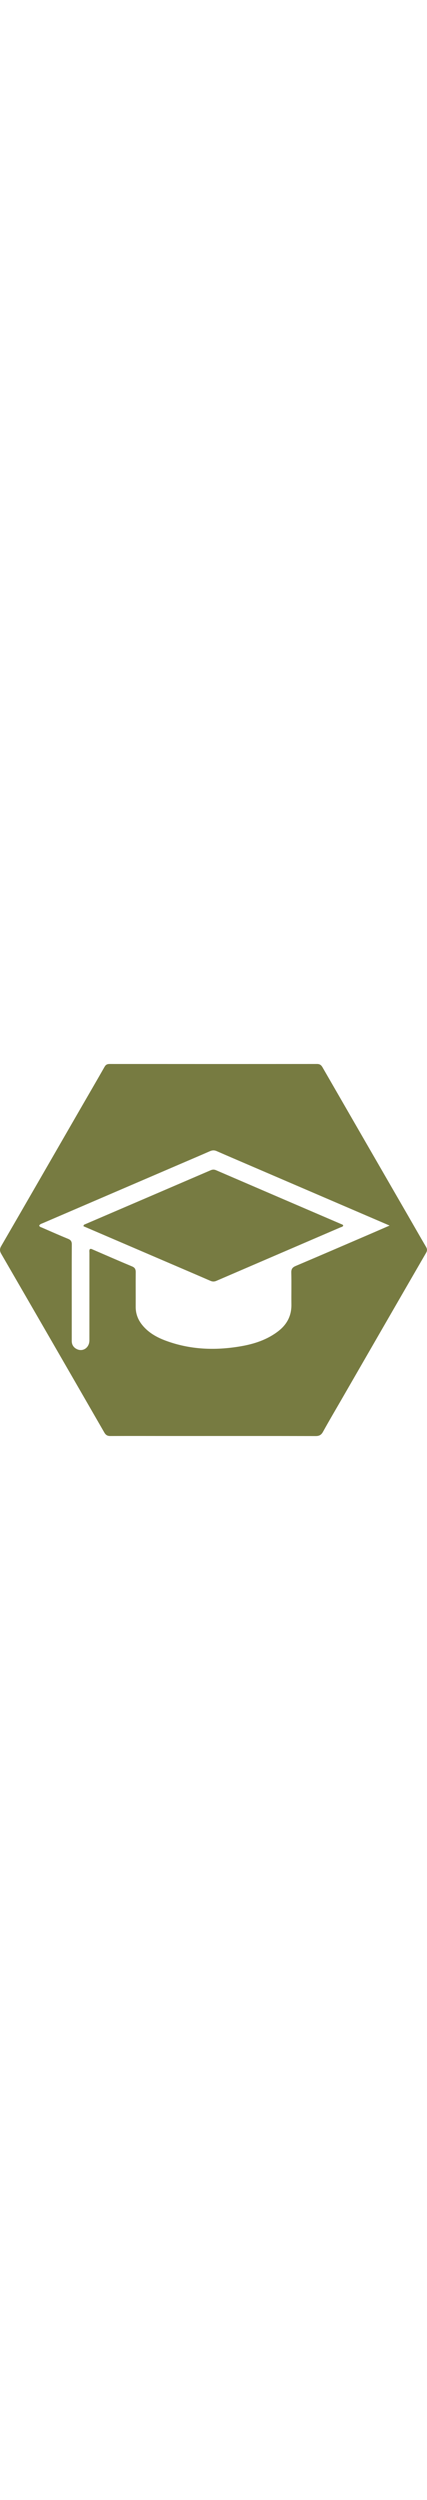 <svg version="1.1" id="Layer_1" xmlns="http://www.w3.org/2000/svg" xmlns:xlink="http://www.w3.org/1999/xlink" x="0px" y="0px" width="95px" viewBox="194.066 118.607 638.305 555.532" enable-background="new 0 0 1024 784" xml:space="preserve">
<path fill="#777B41" opacity="1" stroke="none" d="
M449,674.055 
	C418.668,674.033 388.836,673.929 359.005,674.076 
	C354.598,674.097 352.162,672.616 349.951,668.778 
	C298.733,579.846 247.404,490.978 195.967,402.172 
	C193.503,397.918 193.381,394.75 195.917,390.374 
	C235.773,321.622 275.426,252.751 315.141,183.917 
	C326.881,163.569 338.736,143.287 350.356,122.871 
	C352.189,119.649 354.364,118.613 357.929,118.615 
	C461.257,118.695 564.585,118.711 667.913,118.607 
	C672.028,118.603 674.211,120.17 676.163,123.558 
	C718.756,197.462 761.438,271.315 804.093,345.184 
	C813.007,360.622 821.82,376.118 830.827,391.501 
	C832.686,394.676 833.009,397.128 831.006,400.586 
	C788.762,473.536 746.67,546.573 704.547,619.592 
	C695.307,635.61 685.878,651.522 676.947,667.709 
	C674.342,672.43 671.375,674.151 665.99,674.139 
	C593.827,673.979 521.663,674.045 449,674.055 
M569.62,270.996 
	C552.335,263.556 535.024,256.176 517.787,248.625 
	C514.261,247.08 511.193,247.371 507.768,248.876 
	C493.438,255.171 479.029,261.287 464.647,267.467 
	C395.801,297.051 326.952,326.629 258.122,356.25 
	C256.083,357.127 253.621,357.618 252.644,360.061 
	C253.452,361.938 255.22,362.222 256.694,362.862 
	C269.678,368.5 282.607,374.278 295.714,379.616 
	C299.902,381.322 301.436,383.492 301.408,388.088 
	C301.212,420.911 301.311,453.736 301.314,486.56 
	C301.316,501.723 301.314,516.885 301.311,532.047 
	C301.309,537.809 304.024,542.003 309.103,544.406 
	C318.212,548.714 327.692,542.03 327.702,531.319 
	C327.743,487.831 327.711,444.343 327.737,400.855 
	C327.738,398.904 327.248,396.856 328.358,395.059 
	C329.988,394.142 331.298,395.027 332.655,395.612 
	C352.227,404.054 371.74,412.636 391.419,420.822 
	C395.748,422.622 396.992,425.098 396.95,429.48 
	C396.786,446.64 396.999,463.803 396.898,480.964 
	C396.838,491.243 400.148,500.202 406.533,508.154 
	C415.831,519.732 428.305,526.723 441.847,531.742 
	C478.223,545.221 515.657,546.602 553.546,540.167 
	C574.101,536.676 593.677,530.315 610.408,517.252 
	C623.117,507.33 629.87,494.415 629.678,478.005 
	C629.491,462.011 629.903,446.008 629.507,430.022 
	C629.372,424.6 631.323,422.185 636.126,420.15 
	C673.234,404.425 710.231,388.438 747.256,372.516 
	C756.5,368.541 765.718,364.506 776.433,359.853 
	C706.723,329.892 638.526,300.581 569.62,270.996 
z"></path>
<path fill="#777B42" opacity="1" stroke="none" d="
M448.545,416.533 
	C404.989,397.835 361.78,379.289 318.81,360.846 
	C318.991,358.467 320.329,358.306 321.331,357.876 
	C383.91,331.004 446.504,304.167 509.059,277.241 
	C511.898,276.019 514.226,275.999 517.087,277.233 
	C579.317,304.063 641.589,330.796 703.854,357.545 
	C705.057,358.062 706.429,358.3 707.167,359.69 
	C706.591,361.845 704.474,361.93 702.913,362.602 
	C641.137,389.206 579.336,415.75 517.572,442.383 
	C514.406,443.748 511.693,443.724 508.539,442.351 
	C488.695,433.709 468.782,425.224 448.545,416.533 
z"></path>
</svg>